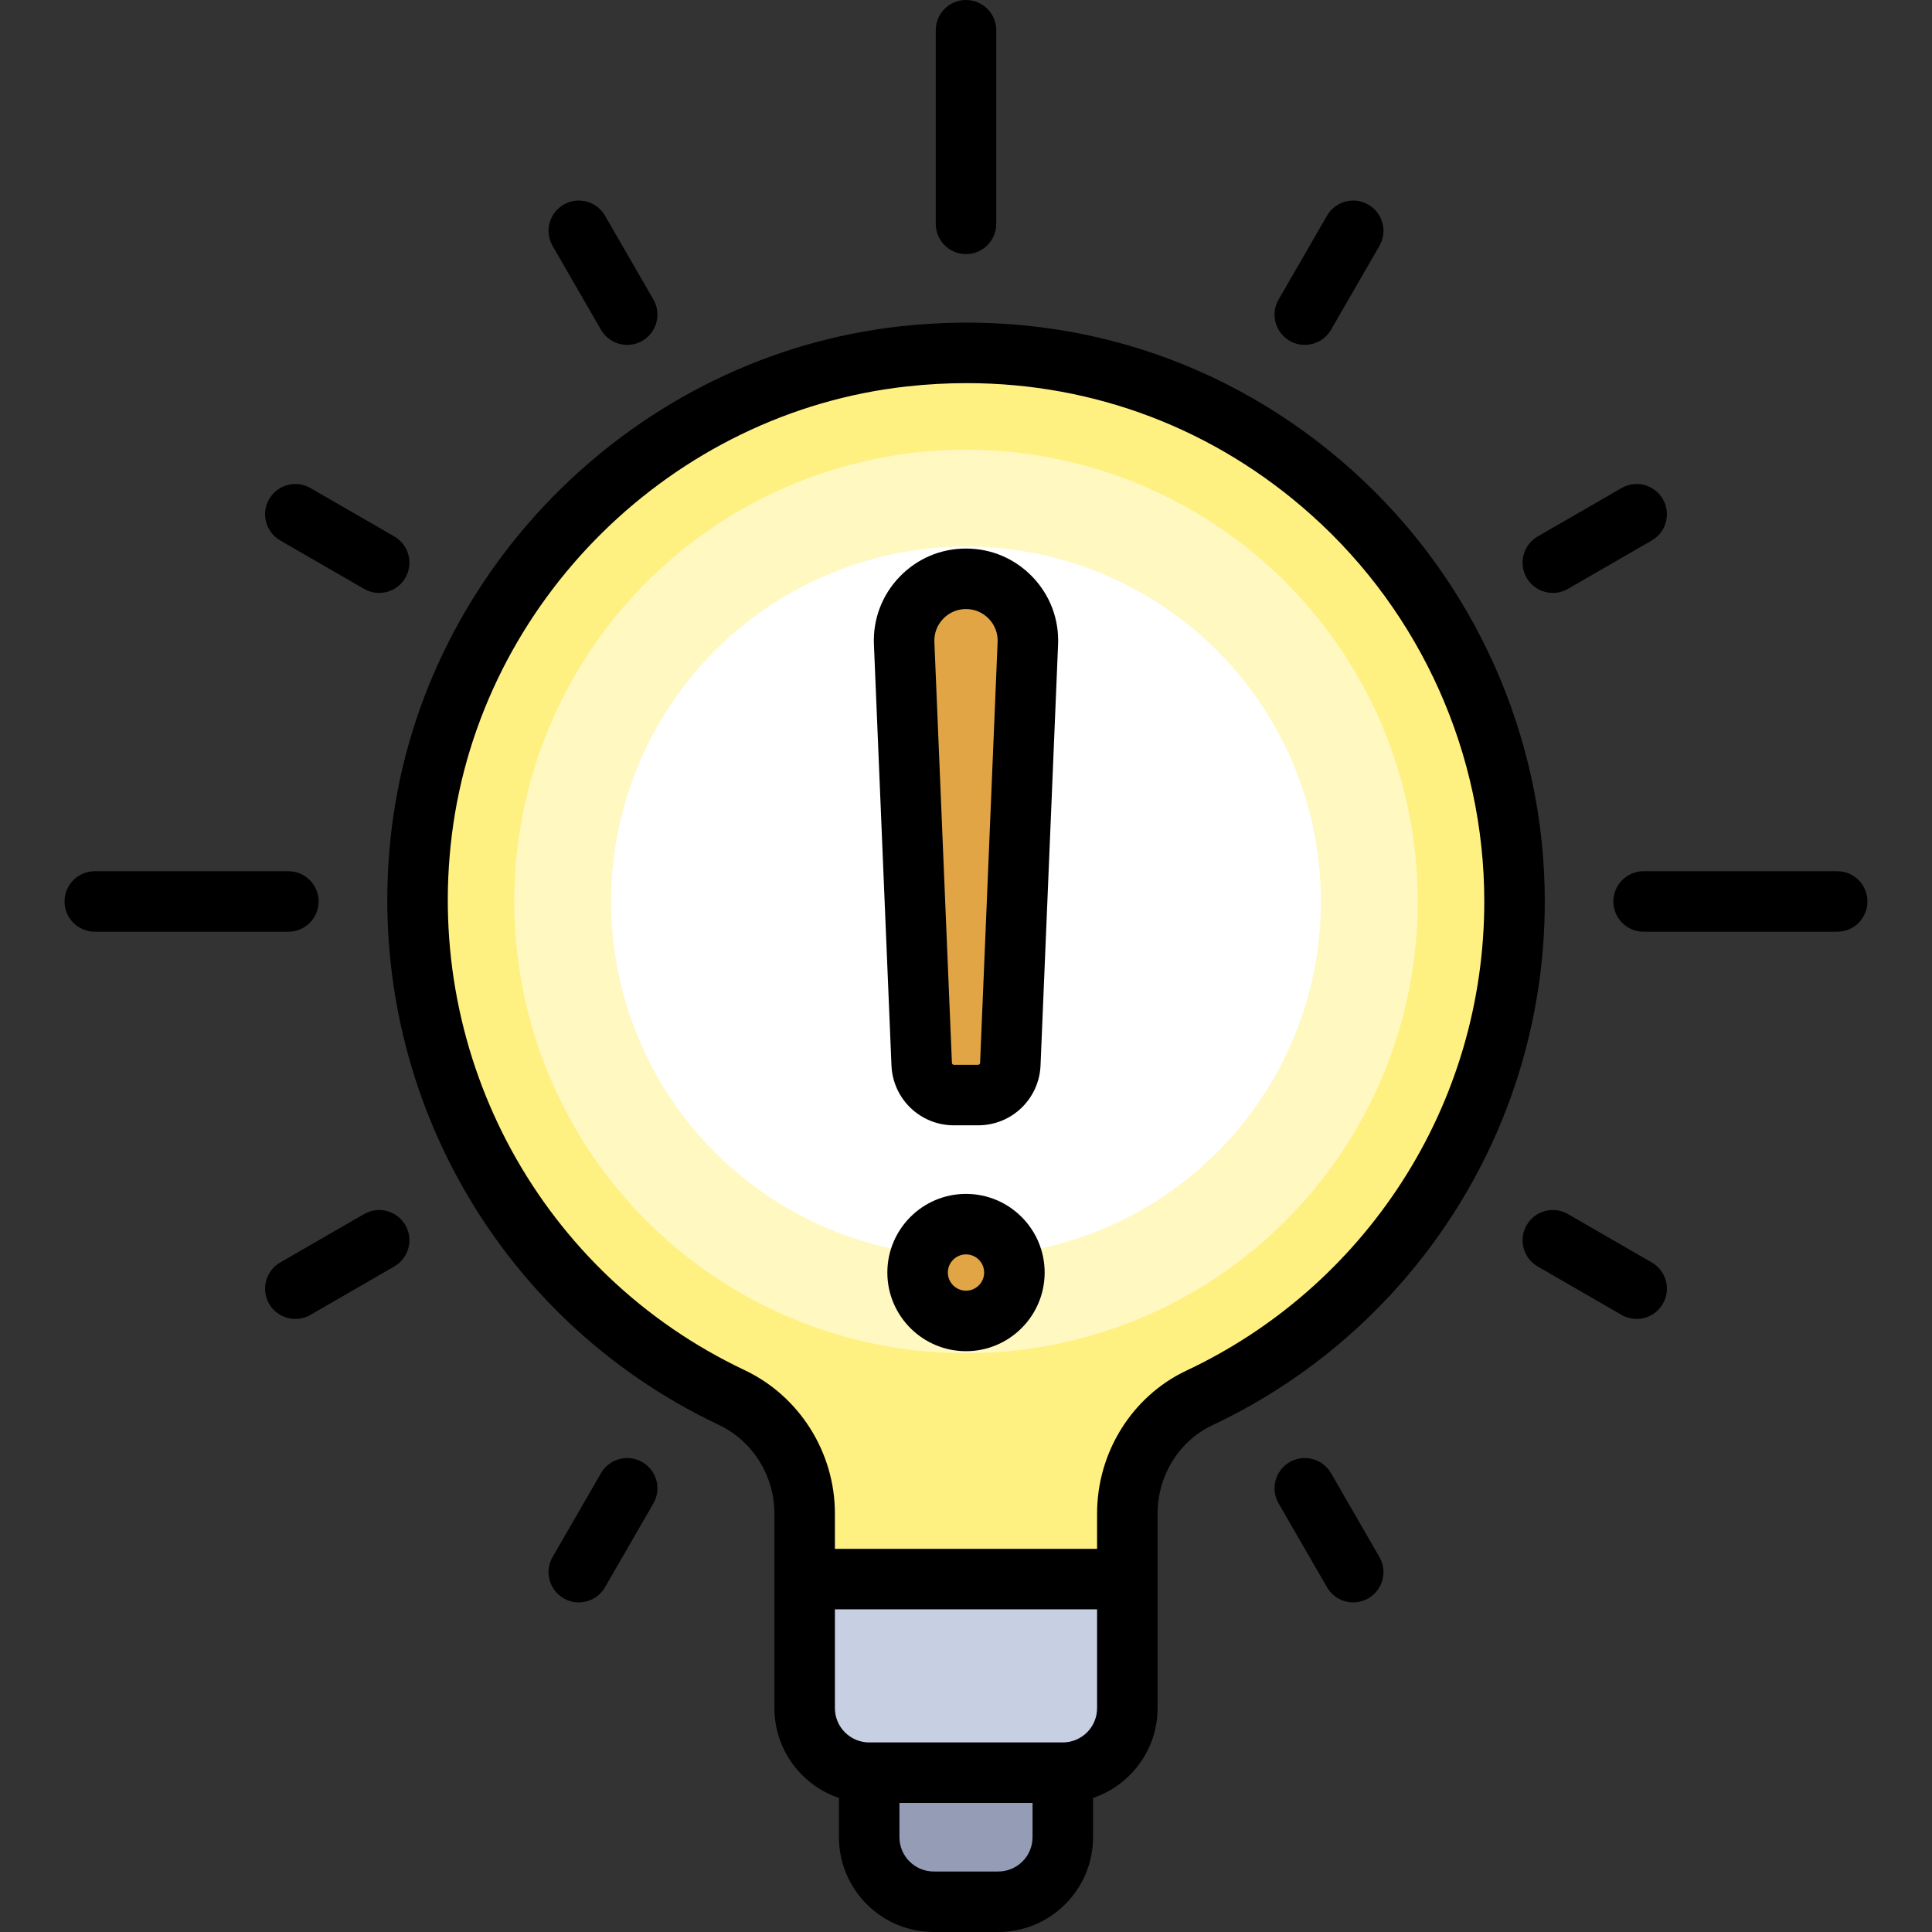 <?xml version="1.0" encoding="iso-8859-1"?>
<!-- Uploaded to: SVG Repo, www.svgrepo.com, Generator: SVG Repo Mixer Tools -->
<svg height="800px" width="800px" version="1.1" id="Layer_1" xmlns="http://www.w3.org/2000/svg" xmlns:xlink="http://www.w3.org/1999/xlink" 
	 viewBox="0 0 512 512" xml:space="preserve">
<rect x="0" y="0" width="512" height="512" fill="#333333" stroke="none"/>
<path style="fill:#FFF082;" d="M213.244,452.676c0,9.446,7.656,17.102,17.102,17.102h51.307c9.446,0,17.102-7.656,17.102-17.102
	v-51.578c0-13.023,7.318-25.086,19.1-30.634c49.351-23.238,83.514-73.404,83.514-131.566c0-85.742-74.233-154.147-161.936-144.451
	c-65.874,7.282-119.451,60.021-127.638,125.787c-8.195,65.834,27.68,124.36,82.101,150.112c11.86,5.612,19.349,17.622,19.349,30.742
	v51.588H213.244z"/>
<circle style="fill:#FFF8C1;" cx="256" cy="238.898" r="119.716"/>
<circle style="fill:#FFFFFF;" cx="256" cy="238.898" r="94.063"/>
<path style="fill:#959CB5;" d="M230.347,469.779v17.102c0,9.445,7.658,17.102,17.102,17.102h17.102
	c9.445,0,17.102-7.658,17.102-17.102v-17.102H230.347z"/>
<path style="fill:#C7CFE2;" d="M281.653,469.779h-51.307c-9.446,0-17.102-7.656-17.102-17.102v-34.205h85.511v34.205
	C298.756,462.121,291.099,469.779,281.653,469.779z"/>
<g>
	<path style="fill:#E1A546;" d="M259.199,290.205h-6.398c-4.584,0-8.353-3.615-8.544-8.195l-4.648-111.536
		c-0.388-9.32,7.062-17.087,16.39-17.087l0,0c9.328,0,16.778,7.768,16.39,17.087l-4.648,111.536
		C267.553,286.59,263.784,290.205,259.199,290.205z"/>
	<circle style="fill:#E1A546;" cx="256" cy="337.236" r="12.827"/>
</g>
<path d="M358.292,124.6c-32.919-29.48-75.441-43.02-119.741-38.122C169.115,94.155,112.46,149.99,103.84,219.243
	c-8.252,66.291,26.561,129.926,86.626,158.349c8.967,4.243,14.761,13.466,14.761,23.496v51.588c0,11.047,7.172,20.445,17.102,23.799
	v10.406c0,13.851,11.268,25.119,25.119,25.119h17.102c13.851,0,25.119-11.268,25.119-25.119v-10.406
	c9.93-3.354,17.102-12.752,17.102-23.799v-51.578c0-10.056,5.691-19.235,14.497-23.382c25.963-12.226,47.948-31.445,63.578-55.581
	c16.054-24.791,24.539-53.574,24.539-83.237C409.386,195.339,390.763,153.678,358.292,124.6z M264.551,495.967h-17.102
	c-5.01,0-9.086-4.076-9.086-9.086v-9.086h35.273v9.086C273.637,491.891,269.561,495.967,264.551,495.967z M281.653,461.762h-51.307
	c-5.01,0-9.086-4.076-9.086-9.086v-26.188h69.478v26.188C290.739,457.686,286.663,461.762,281.653,461.762z M371.39,313.42
	c-14.003,21.624-33.695,38.841-56.95,49.791c-14.398,6.779-23.702,21.65-23.702,37.887v9.357h-69.478v-9.367
	c0-16.197-9.396-31.109-23.937-37.99c-53.794-25.456-84.97-82.47-77.575-141.875c7.715-61.973,58.419-111.94,120.564-118.81
	c5.326-0.589,10.624-0.881,15.876-0.881c33.896,0,65.883,12.153,91.406,35.009c29.079,26.043,45.757,63.349,45.757,102.355
	C393.353,265.462,385.758,291.231,371.39,313.42z"/>
<path d="M486.881,230.881h-51.307c-4.427,0-8.017,3.589-8.017,8.017s3.589,8.017,8.017,8.017h51.307
	c4.427,0,8.017-3.589,8.017-8.017S491.308,230.881,486.881,230.881z"/>
<path d="M84.443,238.898c0-4.427-3.589-8.017-8.017-8.017H25.119c-4.427,0-8.017,3.589-8.017,8.017s3.589,8.017,8.017,8.017h51.307
	C80.853,246.914,84.443,243.325,84.443,238.898z"/>
<path d="M256,67.34c4.427,0,8.017-3.588,8.017-8.017V8.017C264.017,3.589,260.427,0,256,0c-4.427,0-8.017,3.589-8.017,8.017v51.307
	C247.983,63.752,251.573,67.34,256,67.34z"/>
<path d="M256,145.37c-6.716,0-12.975,2.669-17.624,7.516c-4.649,4.847-7.056,11.212-6.776,17.922l4.648,111.536
	c0.372,8.904,7.643,15.877,16.554,15.877h6.398c8.911,0,16.182-6.975,16.554-15.877l4.648-111.536
	c0.279-6.711-2.127-13.075-6.776-17.922C268.977,148.039,262.716,145.37,256,145.37z M259.734,281.676
	c-0.012,0.288-0.246,0.512-0.534,0.512h-6.398c-0.288,0-0.522-0.226-0.534-0.512l-4.648-111.536c-0.096-2.305,0.73-4.49,2.327-6.156
	c1.597-1.665,3.746-2.581,6.053-2.581c2.307,0,4.456,0.916,6.053,2.581s2.423,3.851,2.327,6.156L259.734,281.676z"/>
<path d="M256,316.392c-11.493,0-20.843,9.351-20.843,20.843c0,11.493,9.351,20.843,20.843,20.843s20.843-9.351,20.843-20.843
	C276.843,325.743,267.493,316.392,256,316.392z M256,342.046c-2.652,0-4.81-2.158-4.81-4.81c0-2.652,2.158-4.81,4.81-4.81
	c2.652,0,4.81,2.158,4.81,4.81C260.81,339.888,258.652,342.046,256,342.046z"/>
<path d="M341.779,90.325c1.262,0.729,2.641,1.075,4.001,1.075c2.771,0,5.465-1.438,6.95-4.009l12.827-22.217
	c2.214-3.834,0.9-8.737-2.934-10.951c-3.834-2.215-8.737-0.9-10.951,2.934l-12.827,22.217
	C336.631,83.208,337.945,88.111,341.779,90.325z"/>
<path d="M170.221,387.471c-3.835-2.215-8.738-0.9-10.951,2.934l-12.827,22.217c-2.214,3.834-0.9,8.737,2.934,10.951
	c1.262,0.729,2.641,1.075,4.001,1.075c2.771,0,5.465-1.439,6.95-4.009l12.827-22.217
	C175.369,394.587,174.055,389.684,170.221,387.471z"/>
<path d="M159.27,87.391c1.485,2.572,4.179,4.009,6.95,4.009c1.36,0,2.739-0.346,4.001-1.075c3.834-2.214,5.148-7.117,2.934-10.951
	l-12.827-22.217c-2.214-3.834-7.117-5.148-10.951-2.934c-3.834,2.214-5.148,7.117-2.934,10.951L159.27,87.391z"/>
<path d="M352.73,390.405c-2.214-3.835-7.117-5.147-10.951-2.934c-3.834,2.214-5.148,7.117-2.934,10.951l12.827,22.217
	c1.485,2.572,4.179,4.009,6.95,4.009c1.36,0,2.739-0.346,4.001-1.075c3.834-2.214,5.148-7.117,2.934-10.951L352.73,390.405z"/>
<path d="M437.741,334.569l-22.217-12.827c-3.835-2.215-8.737-0.9-10.951,2.934c-2.214,3.834-0.9,8.737,2.934,10.951l22.217,12.827
	c1.262,0.729,2.641,1.075,4.001,1.075c2.771,0,5.465-1.438,6.95-4.009C442.889,341.686,441.575,336.783,437.741,334.569z"/>
<path d="M74.259,143.226l22.217,12.827c1.262,0.729,2.641,1.075,4.001,1.075c2.771,0,5.465-1.438,6.95-4.009
	c2.214-3.834,0.9-8.737-2.934-10.951l-22.217-12.827c-3.834-2.215-8.737-0.9-10.951,2.934
	C69.111,136.11,70.425,141.013,74.259,143.226z"/>
<path d="M411.523,157.128c1.36,0,2.738-0.346,4.001-1.075l22.217-12.827c3.834-2.214,5.148-7.117,2.934-10.951
	c-2.214-3.835-7.118-5.148-10.951-2.934l-22.217,12.827c-3.834,2.214-5.148,7.117-2.934,10.951
	C406.058,155.691,408.752,157.128,411.523,157.128z"/>
<path d="M96.476,321.742l-22.217,12.827c-3.834,2.214-5.148,7.117-2.934,10.951c1.485,2.572,4.179,4.009,6.95,4.009
	c1.36,0,2.739-0.346,4.001-1.075l22.217-12.827c3.834-2.214,5.148-7.117,2.934-10.951
	C105.213,320.841,100.31,319.529,96.476,321.742z"/>
</svg>